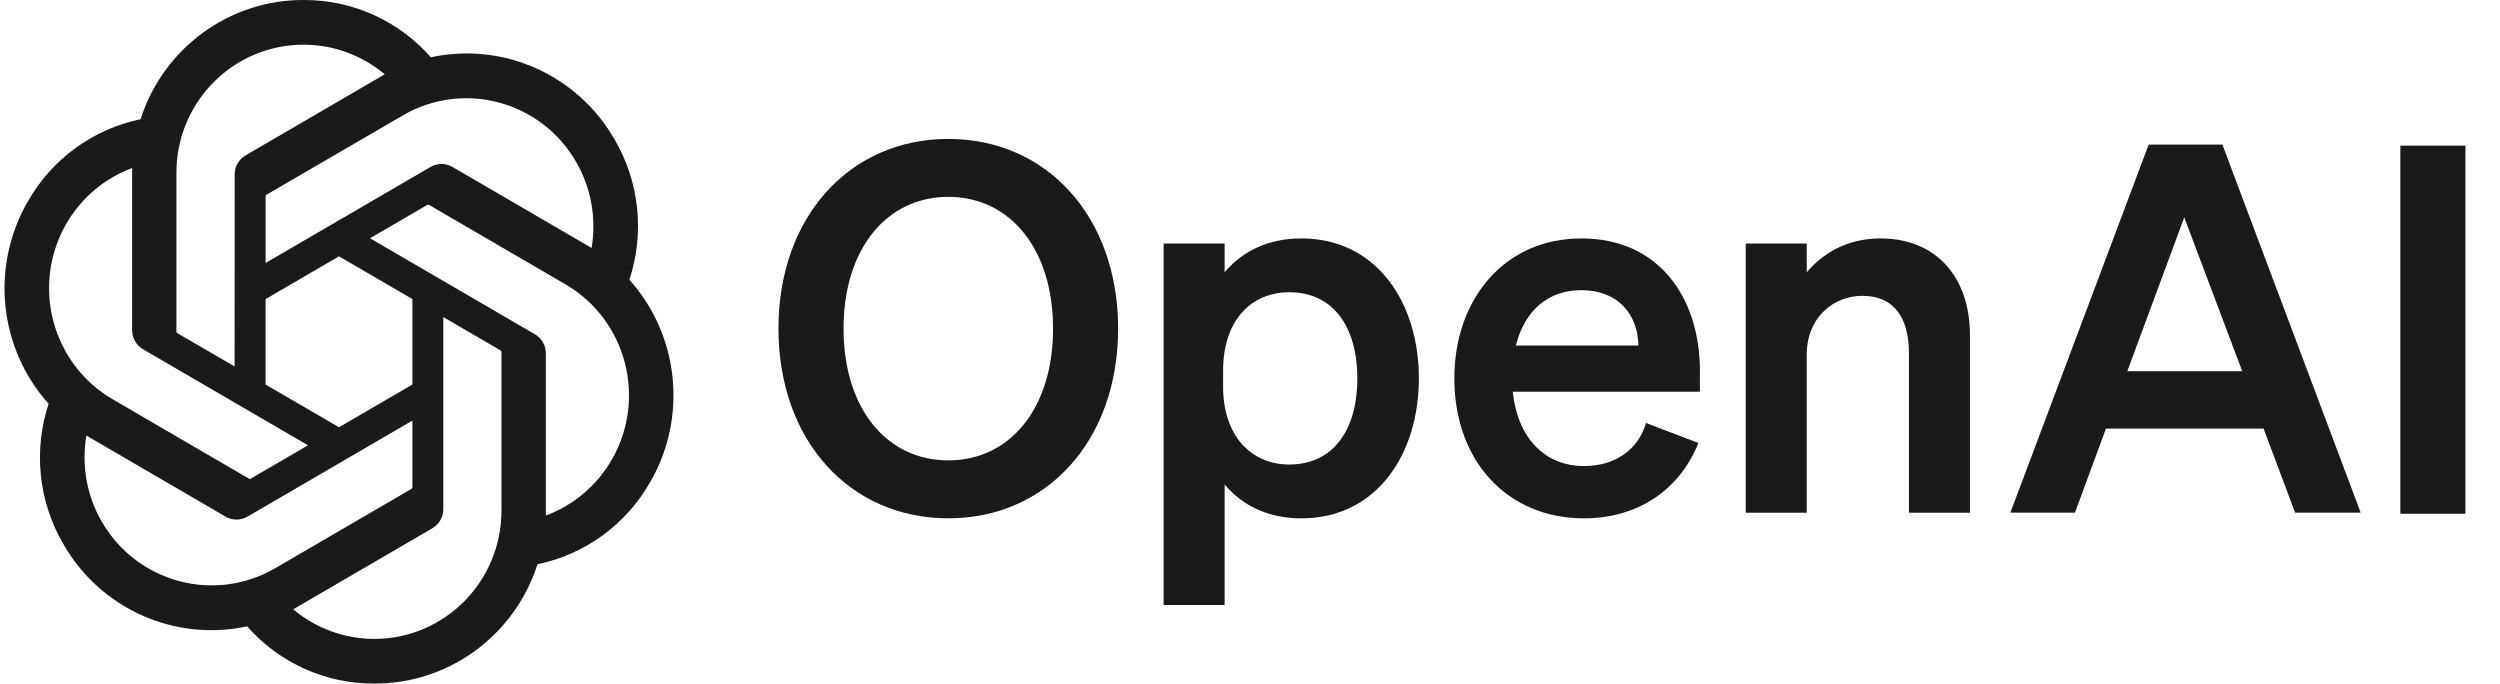 <svg width="128" height="35" viewBox="0 0 128 35" fill="none" xmlns="http://www.w3.org/2000/svg">
<g clip-path="url(#clip0_80544_13786)">
<path d="M39.857 16.826C39.857 22.548 43.502 26.538 48.553 26.538C53.603 26.538 57.248 22.548 57.248 16.826C57.248 11.103 53.603 7.113 48.553 7.113C43.502 7.113 39.857 11.103 39.857 16.826ZM53.916 16.826C53.916 20.921 51.703 23.572 48.553 23.572C45.403 23.572 43.19 20.921 43.19 16.826C43.19 12.731 45.403 10.079 48.553 10.079C51.703 10.079 53.916 12.731 53.916 16.826Z" fill="#1A1A1A"/>
<path d="M66.632 26.54C70.459 26.54 72.646 23.285 72.646 19.373C72.646 15.462 70.459 12.207 66.632 12.207C64.862 12.207 63.56 12.916 62.701 13.94V12.47H59.577V30.976H62.701V24.807C63.56 25.831 64.862 26.54 66.632 26.54ZM62.623 18.98C62.623 16.381 64.081 14.963 66.007 14.963C68.272 14.963 69.496 16.748 69.496 19.373C69.496 21.998 68.272 23.783 66.007 23.783C64.081 23.783 62.623 22.34 62.623 19.793V18.98Z" fill="#1A1A1A"/>
<path d="M81.101 26.54C83.834 26.54 85.995 25.096 86.958 22.681L84.277 21.657C83.86 23.075 82.637 23.862 81.101 23.862C79.096 23.862 77.69 22.418 77.456 20.056H87.036V19.006C87.036 15.226 84.927 12.207 80.97 12.207C77.013 12.207 74.462 15.331 74.462 19.373C74.462 23.626 77.195 26.54 81.101 26.54ZM80.944 14.858C82.923 14.858 83.86 16.171 83.886 17.693H77.612C78.081 15.829 79.33 14.858 80.944 14.858Z" fill="#1A1A1A"/>
<path d="M89.381 26.251H92.505V18.166C92.505 16.197 93.937 15.147 95.343 15.147C97.061 15.147 97.738 16.381 97.738 18.087V26.251H100.862V17.168C100.862 14.202 99.144 12.207 96.28 12.207C94.51 12.207 93.286 13.021 92.505 13.94V12.47H89.381V26.251Z" fill="#1A1A1A"/>
<path d="M110.012 7.402L102.931 26.25H106.237L107.825 21.945H115.896L117.51 26.25H120.868L113.787 7.402H110.012ZM111.834 11.13L114.802 19.005H108.918L111.834 11.13Z" fill="#1A1A1A"/>
<path d="M126.231 7.457H122.898V26.305H126.231V7.457Z" fill="#1A1A1A"/>
<path d="M32.224 14.325C33.011 11.942 32.74 9.331 31.481 7.163C29.587 3.838 25.779 2.128 22.061 2.933C20.407 1.053 18.03 -0.015 15.538 0C11.737 -0.009 8.365 2.459 7.196 6.105C4.754 6.61 2.646 8.151 1.413 10.335C-0.495 13.651 -0.06 17.832 2.489 20.675C1.701 23.059 1.972 25.669 3.232 27.837C5.126 31.162 8.933 32.873 12.652 32.068C14.305 33.947 16.683 35.016 19.174 34.999C22.977 35.009 26.351 32.539 27.52 28.889C29.962 28.385 32.07 26.844 33.303 24.66C35.209 21.344 34.773 17.167 32.225 14.323L32.224 14.325ZM19.177 32.712C17.655 32.714 16.18 32.177 15.012 31.194C15.065 31.166 15.158 31.114 15.217 31.077L22.129 27.052C22.483 26.849 22.7 26.47 22.698 26.06V16.235L25.619 17.936C25.65 17.951 25.671 17.981 25.675 18.016V26.153C25.671 29.771 22.765 32.704 19.177 32.712ZM5.201 26.693C4.438 25.365 4.164 23.809 4.425 22.298C4.476 22.329 4.566 22.385 4.63 22.422L11.542 26.447C11.893 26.654 12.326 26.654 12.678 26.447L21.116 21.534V24.936C21.118 24.971 21.102 25.004 21.075 25.026L14.088 29.094C10.976 30.901 7.001 29.827 5.202 26.693H5.201ZM3.382 11.48C4.141 10.15 5.34 9.133 6.767 8.605C6.767 8.665 6.764 8.771 6.764 8.845V16.896C6.762 17.305 6.979 17.685 7.331 17.887L15.769 22.799L12.848 24.5C12.819 24.52 12.782 24.523 12.749 24.509L5.761 20.438C2.656 18.625 1.591 14.618 3.38 11.481L3.382 11.48ZM27.383 17.112L18.944 12.199L21.866 10.499C21.895 10.479 21.932 10.476 21.964 10.49L28.952 14.558C32.063 16.37 33.13 20.383 31.332 23.52C30.572 24.848 29.374 25.865 27.948 26.395V18.103C27.951 17.694 27.735 17.315 27.384 17.112H27.383ZM30.29 12.7C30.239 12.668 30.149 12.613 30.085 12.576L23.173 8.551C22.822 8.344 22.389 8.344 22.037 8.551L13.599 13.464V10.063C13.597 10.028 13.613 9.994 13.64 9.972L20.627 5.908C23.739 4.097 27.718 5.175 29.512 8.314C30.27 9.639 30.545 11.191 30.288 12.7H30.29ZM12.011 18.762L9.088 17.062C9.057 17.046 9.036 17.016 9.032 16.981V8.844C9.034 5.222 11.949 2.286 15.542 2.288C17.061 2.288 18.532 2.826 19.701 3.806C19.647 3.835 19.556 3.886 19.495 3.923L12.584 7.948C12.23 8.151 12.013 8.529 12.015 8.939L12.011 18.76V18.762ZM13.598 15.313L17.356 13.124L21.115 15.312V19.688L17.356 21.875L13.598 19.688V15.313Z" fill="#1A1A1A"/>
</g>
<defs>
<clipPath id="clip0_80544_13786">
<rect width="128" height="35" fill="white"/>
</clipPath>
</defs>
</svg>

